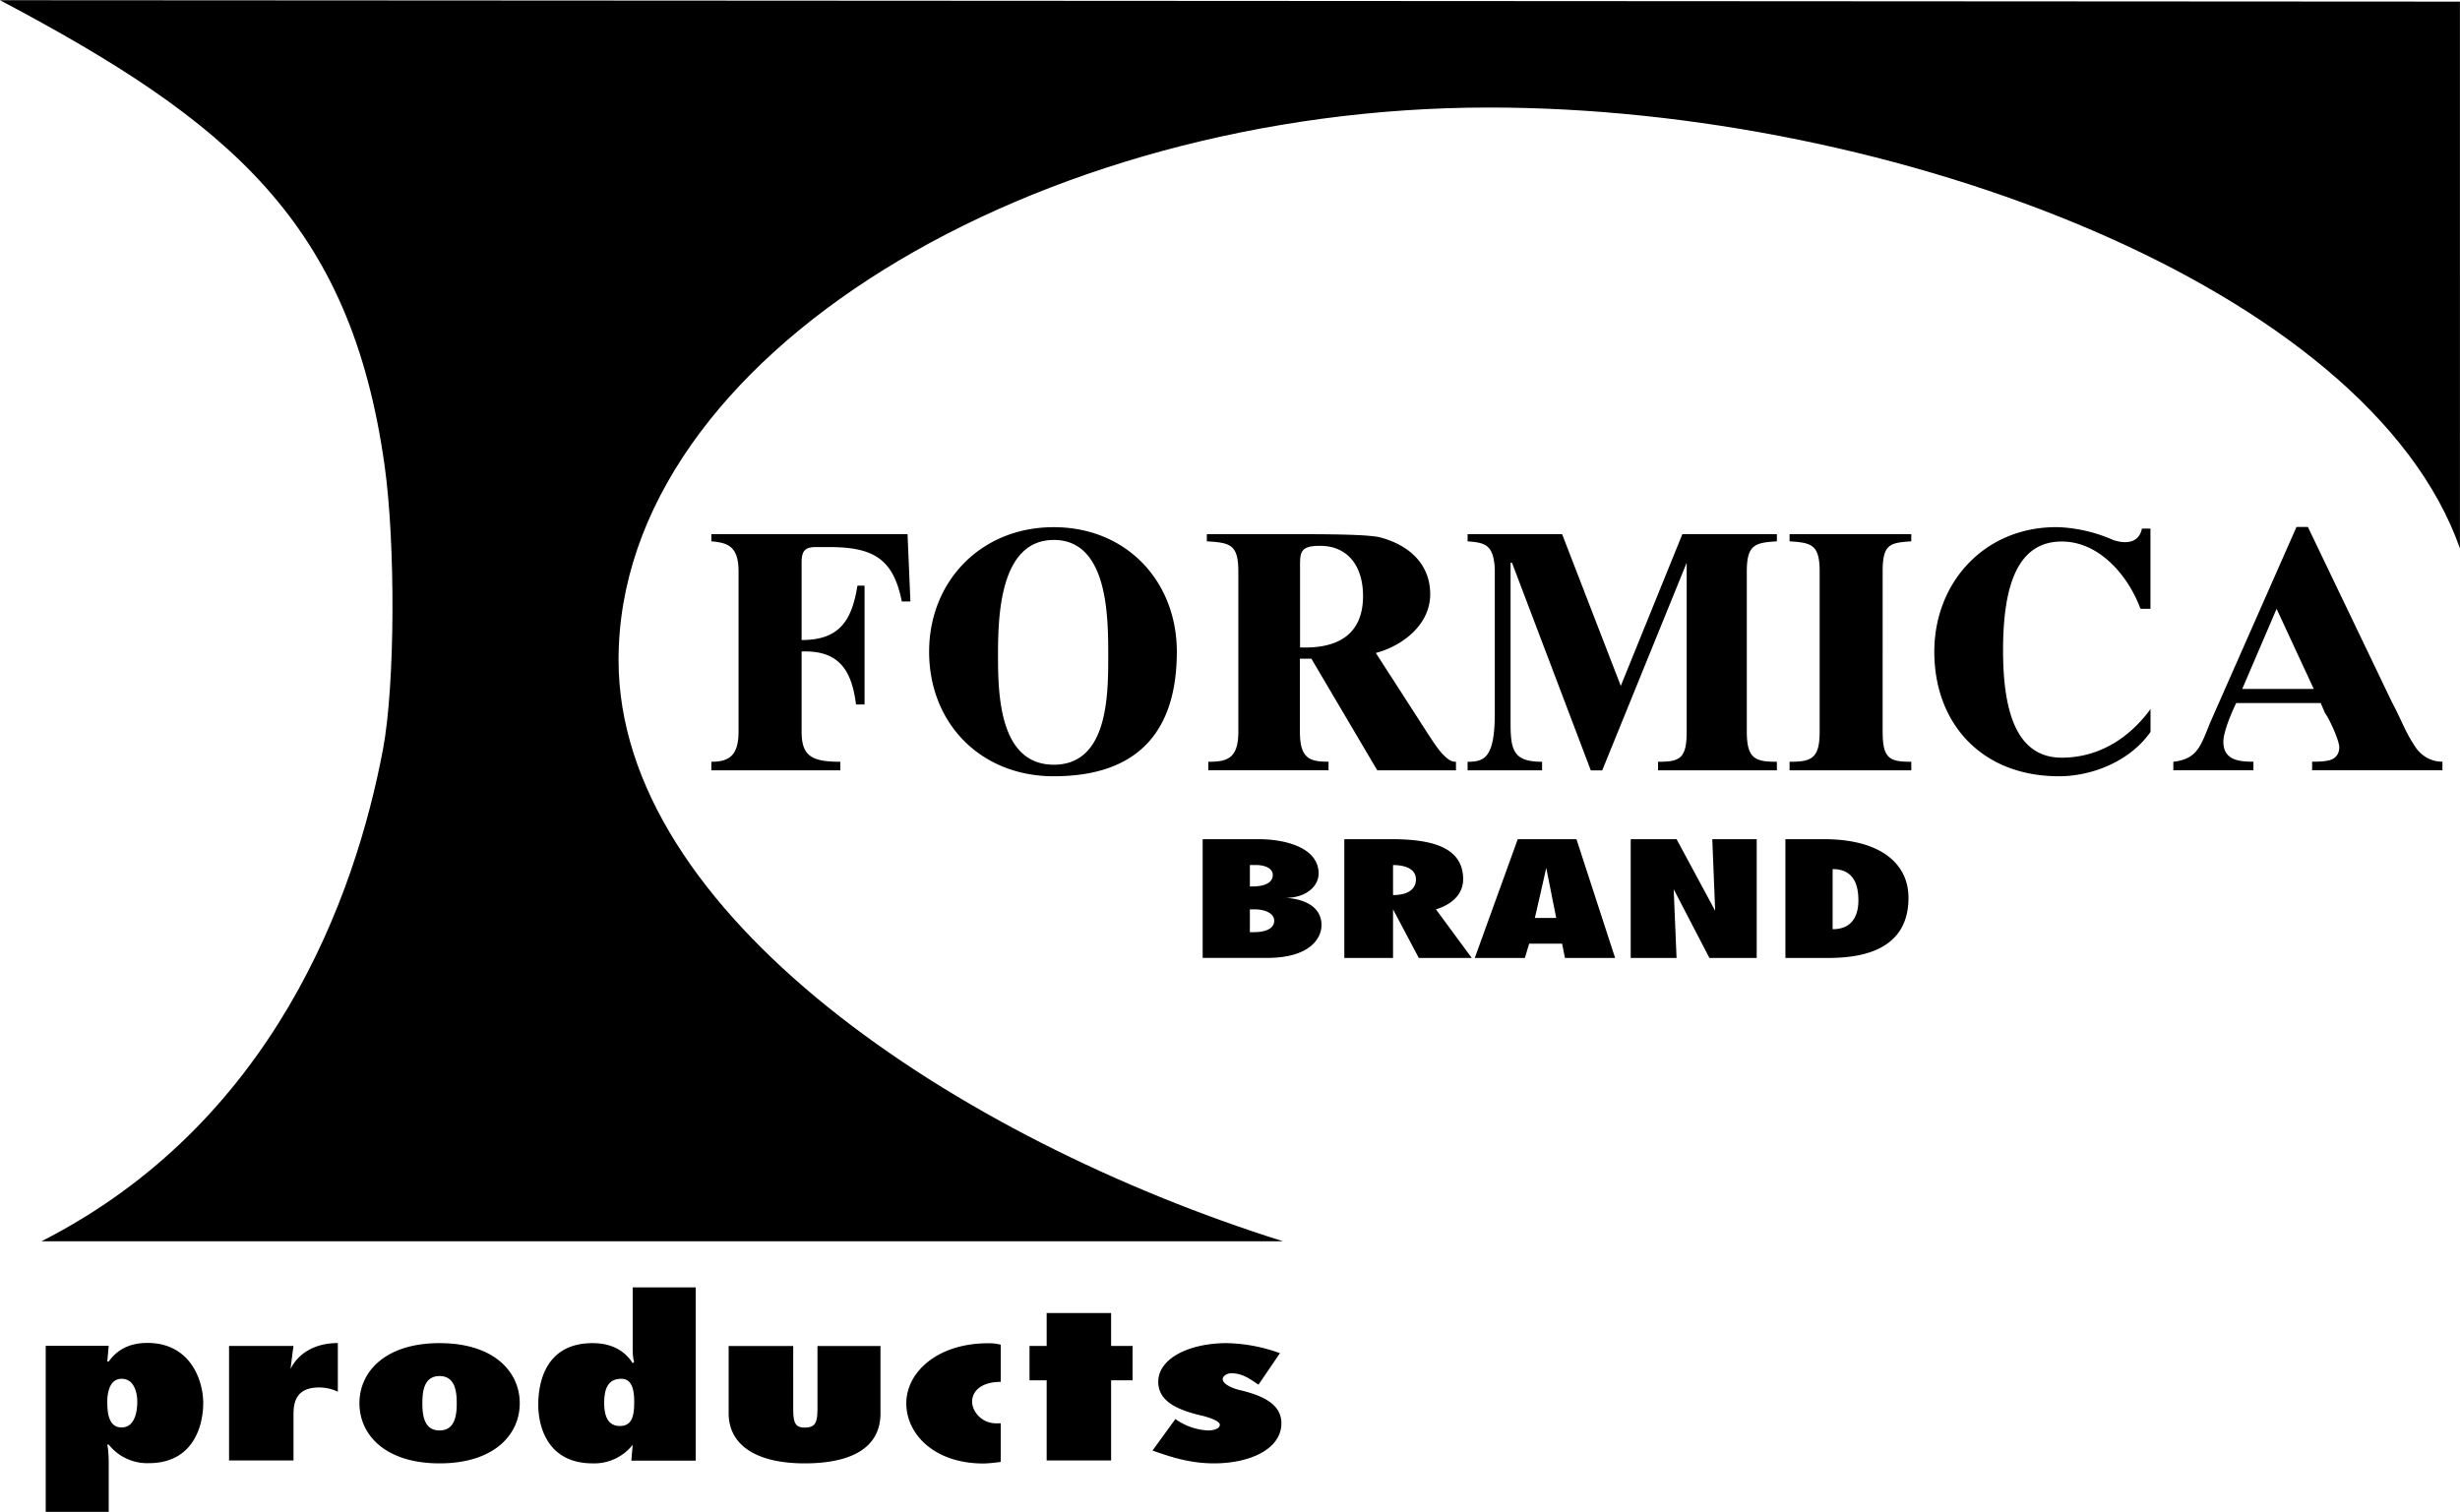 <svg xmlns="http://www.w3.org/2000/svg" width="2500" height="1537" viewBox="0 0 36 22.127"><path d="M31.805 11.273v-.125c.356-.042.398-.23.545-.587l1.257-2.85h.167l1.236 2.577c.105.188.188.419.314.607.084.147.23.252.419.252v.125h-1.907v-.125c.063 0 .167 0 .251-.021s.146-.084.146-.189c0-.104-.146-.419-.209-.503l-.063-.146h-1.236c-.062.126-.188.419-.188.566 0 .272.23.293.44.293v.125h-1.172zm1.008-1.191h1.047l-.544-1.173-.503 1.173zM17.682 11.273v-.125c.272 0 .44-.042.44-.44V8.361c0-.398-.125-.419-.461-.44v-.105h1.153c.544 0 1.131 0 1.362.042.419.104.754.377.754.838 0 .44-.398.754-.796.859l.608.943c.188.293.293.461.377.545.084.084.126.105.188.105v.125h-1.152l-.964-1.634h-.168v1.068c0 .398.147.44.419.44v.125h-1.76zm1.343-3.014v1.215c.524.021.922-.167.922-.754 0-.419-.21-.733-.629-.733-.272-.001-.293.083-.293.272zM13.597 9.537c0-1.026.754-1.823 1.823-1.823s1.802.796 1.802 1.823c0 1.048-.461 1.823-1.802 1.823-1.069 0-1.823-.776-1.823-1.823zm1.008.061c0 .566.021 1.593.817 1.593.796 0 .796-1.027.796-1.593 0-.565 0-1.697-.796-1.697-.797 0-.817 1.132-.817 1.697zM7.606 20.538c0 .461-.377.88-1.173.88s-1.173-.419-1.173-.88.377-.88 1.173-.88 1.173.419 1.173.88zm-1.425 0c0 .167.021.398.251.398.231 0 .252-.231.252-.398s-.021-.398-.252-.398c-.23 0-.251.23-.251.398zM9.259 21.146a.716.716 0 0 1-.586.272c-.65 0-.796-.524-.796-.859 0-.356.126-.901.796-.901.293 0 .482.126.586.294l.021-.021c-.021-.062-.021-.146-.021-.23v-.859h.922v2.536h-.942l.02-.232zm.022-.631c0-.146-.021-.335-.188-.335-.209 0-.251.168-.251.356 0 .167.042.335.23.335s.209-.168.209-.356zM1.57 19.927h.021c.105-.146.272-.272.566-.272.628 0 .817.545.817.88 0 .335-.146.88-.796.88a.72.72 0 0 1-.587-.272H1.57c.021.104.021.209.021.314v.671H.669v-2.431h.922l-.021.23zm.439.588c0-.125-.042-.335-.23-.335-.167 0-.209.188-.209.335 0 .168.021.377.209.377.21.001.23-.272.23-.377zM22.902 14.02l-.042-.209h-.482l-.063.209h-.733l.629-1.739h.859l.566 1.739h-.734zm-.128-.586l-.146-.733a70.91 70.91 0 0 1-.167.733h.313zM20.763 14.02l-.377-.712v.712h-.713v-1.739h.691c.608 0 1.048.126 1.048.587 0 .188-.125.356-.398.44l.524.712h-.775zm-.377-.921c.236 0 .335-.099.335-.23 0-.147-.147-.209-.335-.209v.439zM26.128 12.281h.565c.796 0 1.236.335 1.236.859 0 .817-.775.88-1.194.88h-.607v-1.739zm.691 1.318c.335 0 .377-.272.377-.419 0-.189-.042-.461-.377-.461v.88zM17.6 12.281h.817c.398 0 .88.126.88.503 0 .189-.188.356-.482.356.335.021.524.168.524.398 0 .209-.188.481-.796.481H17.6v-1.738zm.754 1.361c.146 0 .293-.042.293-.167 0-.105-.126-.167-.293-.167h-.063v.335h.063zm-.021-.669c.147 0 .293-.042.293-.167 0-.105-.126-.147-.251-.147h-.084v.314h.042z"/><path d="M18.775 18.167c-4.799-1.509-9.723-4.799-9.723-8.508 0-4.463 6.119-8.088 12.74-8.088 5.93 0 12.866 2.64 14.207 6.454V.021L0 0c3.364 1.779 5.131 3.259 5.628 6.809.162 1.159.153 3.217-.022 4.15-.408 2.169-1.608 5.482-4.999 7.208h18.168z"/><path d="M21.477 11.273h1.09v-.125c-.419 0-.461-.168-.461-.566V8.235h.021l1.153 3.039h.167l1.236-3.039v2.473c0 .398-.104.44-.419.44v.125h1.739v-.125c-.314 0-.44-.042-.44-.44V8.361c0-.398.126-.419.44-.44v-.105H24.62l-.901 2.221-.859-2.221h-1.383v.105c.251.021.377.042.398.398v2.116c0 .65-.147.713-.398.713v.125zM31.47 7.735h-.125c-.042.209-.23.23-.419.167a2.216 2.216 0 0 0-.796-.188c-1.069-.021-1.823.796-1.823 1.823 0 1.048.691 1.823 1.823 1.823.503 0 1.048-.23 1.341-.649v-.335c-.272.377-.712.712-1.299.712-.65 0-.859-.649-.859-1.571 0-.943.209-1.593.859-1.593.565 0 .984.524 1.152.985h.146V7.735zM10.411 11.273h1.886v-.125c-.419 0-.566-.084-.566-.44V9.534c.545-.021.733.272.796.775h.125V8.57h-.104c-.084.524-.272.796-.817.796V8.235c0-.167.042-.23.209-.23h.189c.649 0 .943.168 1.068.796h.126l-.042-.985H10.41v.105c.23.021.398.063.398.44v2.347c0 .356-.146.44-.398.44v.125zM11.606 19.7h-.943v.985c0 .461.398.733 1.111.733.691 0 1.111-.23 1.111-.733V19.7h-.922v.901c0 .209-.021.293-.188.293-.147 0-.167-.083-.167-.293V19.7zM17.201 20.769l-.335.461c.293.105.565.188.901.188.524 0 .985-.209.985-.586 0-.272-.251-.398-.587-.482-.104-.021-.272-.084-.272-.167 0-.042.063-.084.126-.084.167 0 .272.084.398.167l.314-.461a2.416 2.416 0 0 0-.775-.147c-.566 0-1.006.23-1.006.566 0 .293.293.419.67.503.147.042.231.084.231.126 0 .063-.105.083-.167.083a.885.885 0 0 1-.483-.167zM23.864 12.281v1.739h.671l-.042-1.006.523 1.006h.692v-1.739h-.65l.042 1.048-.565-1.048zM26.189 11.273h1.781v-.125c-.314 0-.419-.042-.419-.44V8.361c0-.398.105-.419.419-.44v-.105h-1.781v.105c.314.021.44.042.44.44v2.347c0 .398-.125.44-.44.44v.125zM4.944 20.369v-.712c-.356 0-.587.167-.691.377-.002.005.013-.12.042-.335h-.943v1.676h.943v-.67c0-.189.042-.398.377-.398a.63.63 0 0 1 .272.062zM15.317 21.375h.943v-1.173h.314v-.503h-.314v-.482h-.943v.482h-.251v.503h.251zM14.645 21.397v-.565h-.063c-.23 0-.356-.188-.356-.314 0-.167.146-.293.419-.293v-.544a.68.68 0 0 0-.188-.021c-.733 0-1.194.419-1.194.88 0 .44.398.88 1.131.88.084-.002.166-.012.251-.023z"/></svg>